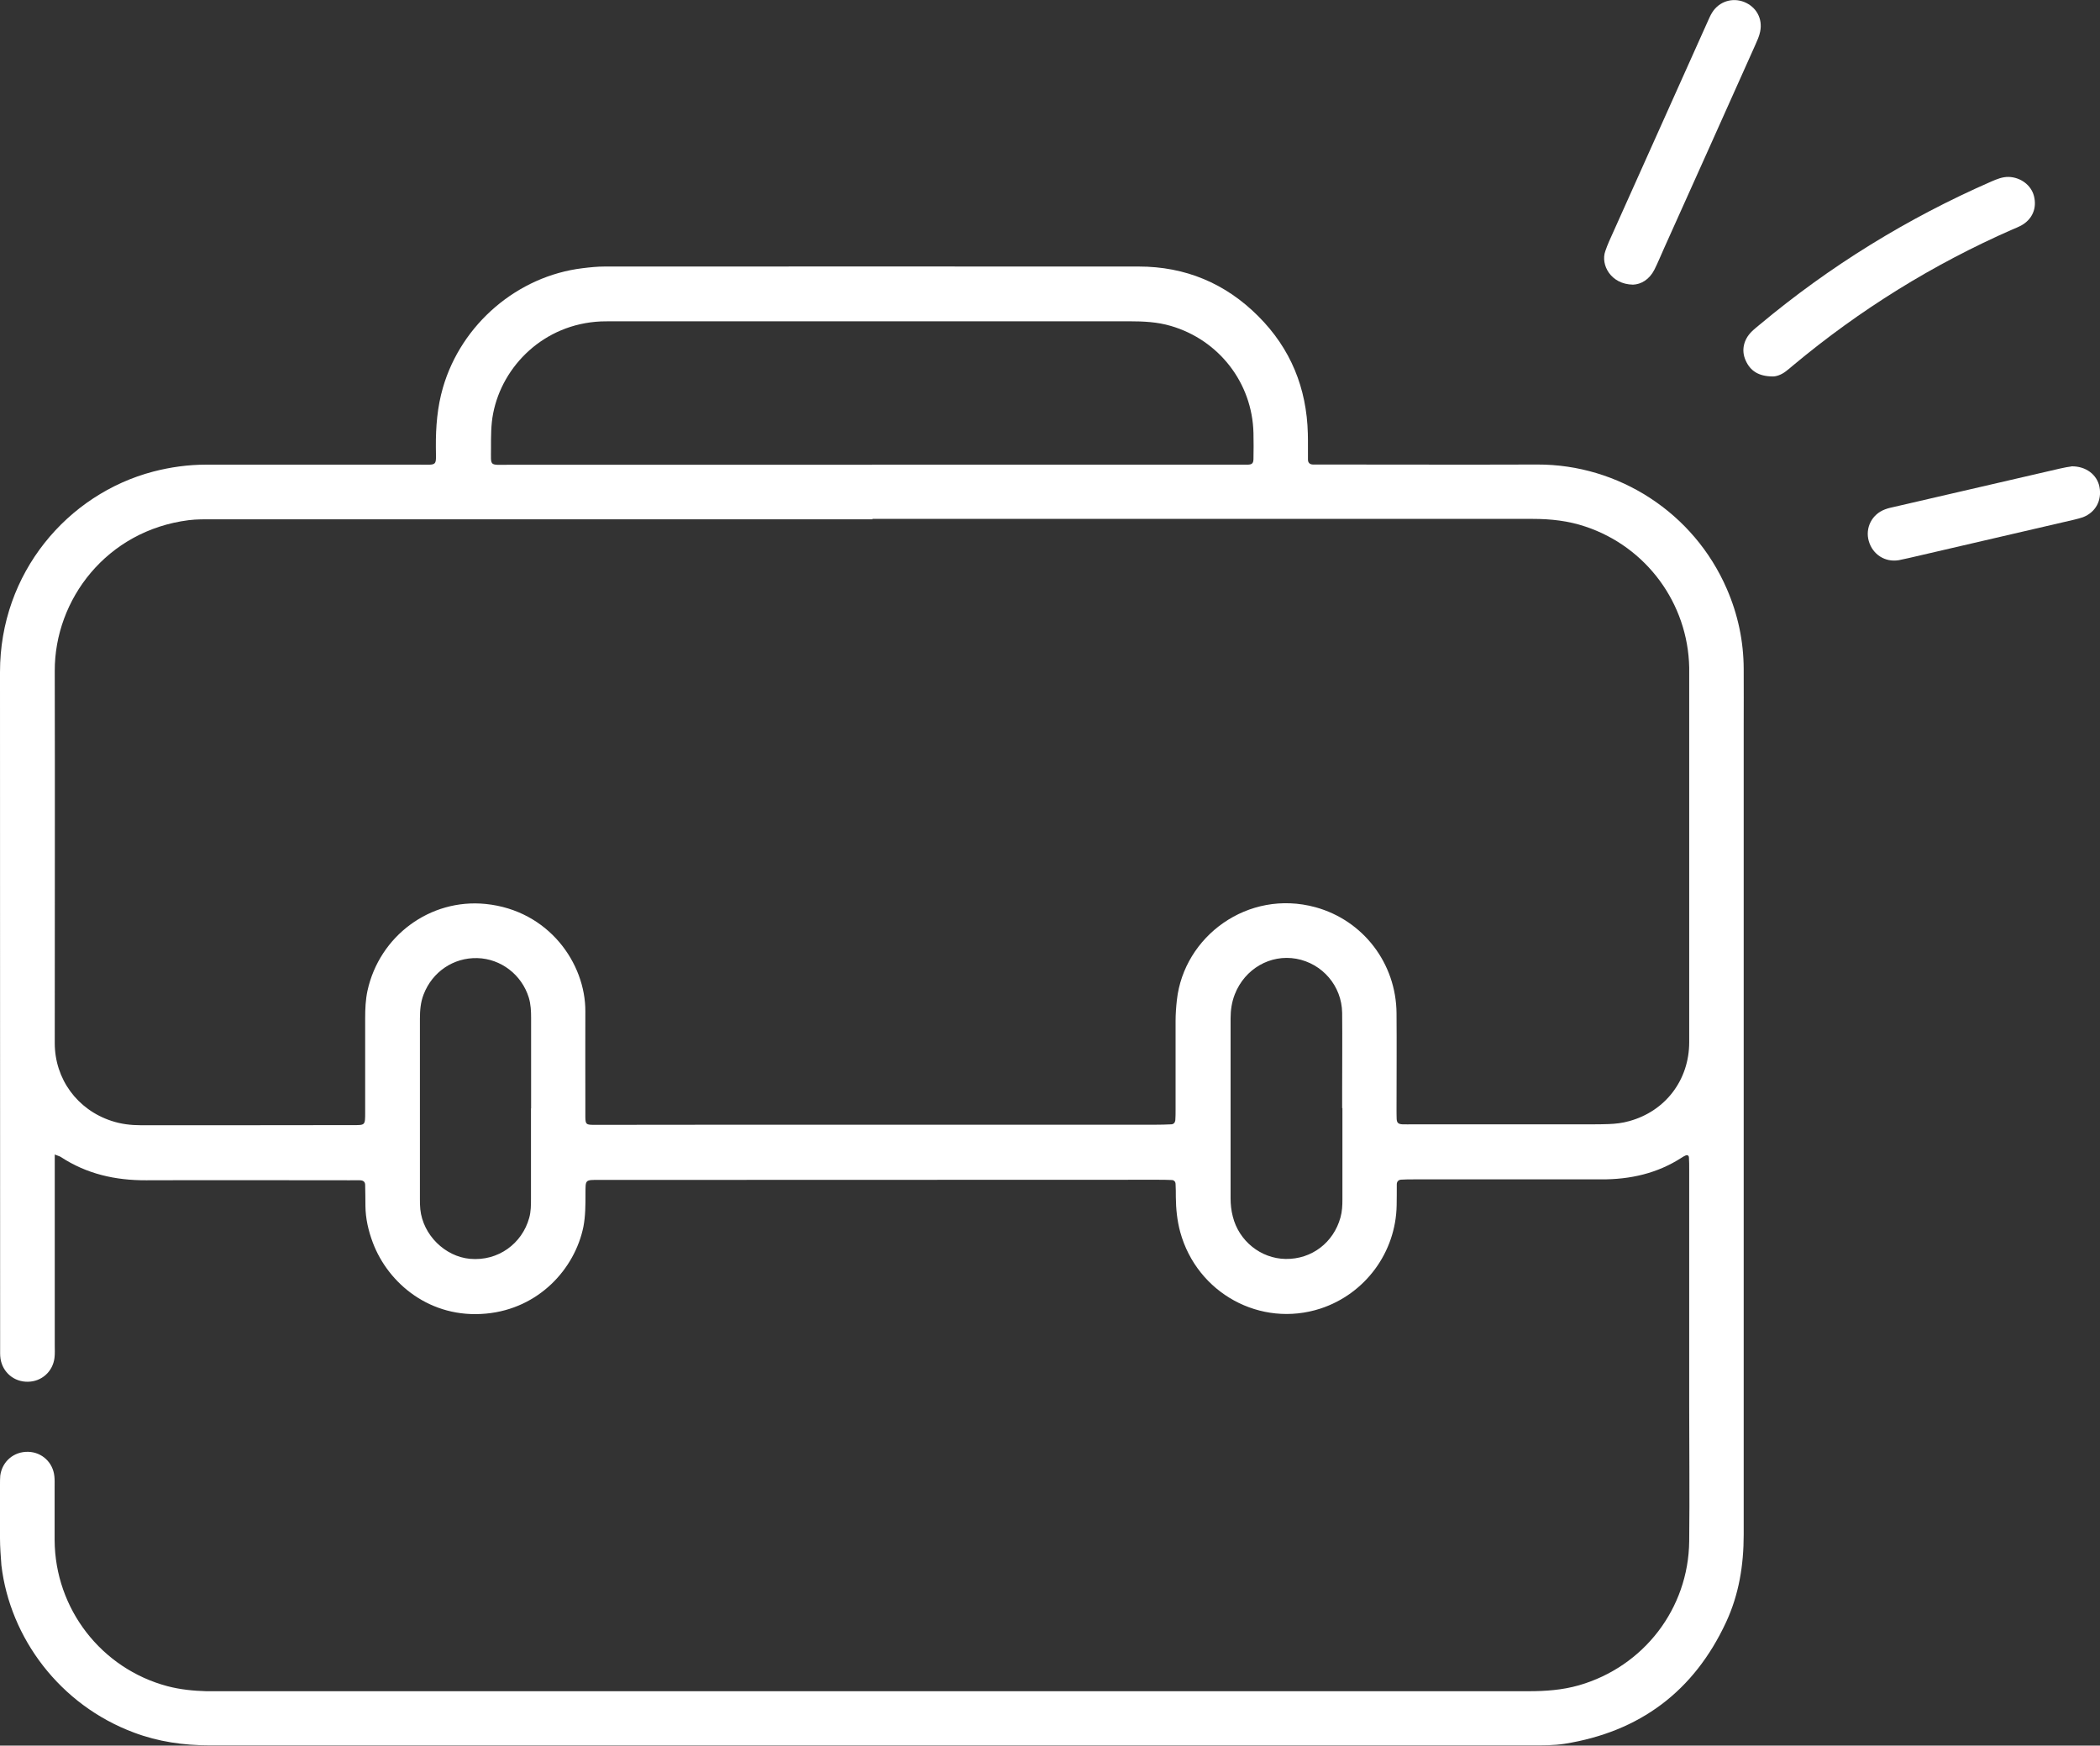<?xml version="1.0" encoding="UTF-8"?>
<svg id="Ebene_2" data-name="Ebene 2" xmlns="http://www.w3.org/2000/svg" viewBox="0 0 163.38 135.77">
  <rect x="0" y="0" width="163.38" height="135.77" fill="#333333" stroke="none"/>
  <defs>
    <style>
      .cls-1 {
        fill: #fff;
        stroke-width: 0px;
      }
    </style>
  </defs>
  <g id="Ebene_1-2" data-name="Ebene 1">
    <g>
      <path class="cls-1" d="m4.26,89.77v1.22c0,4.54,0,9.07,0,13.61,0,.34.02.68-.02,1.01-.13,1.07-1,1.85-2.07,1.86-1.07.02-1.96-.72-2.13-1.79-.04-.27-.03-.54-.03-.81C0,87.34,0,69.81,0,52.27c0-7.71,5.25-13.84,11.92-15.59,1.35-.35,2.72-.54,4.11-.54,5.52,0,11.04,0,16.55,0,1.51,0,1.34.17,1.33-1.37-.01-1.57.11-3.1.55-4.62,1.44-4.96,5.82-8.68,10.87-9.29.57-.07,1.14-.13,1.72-.13,13.85,0,27.69-.01,41.54,0,3.62,0,6.75,1.3,9.31,3.87,2.51,2.51,3.76,5.58,3.85,9.12.02.68,0,1.35.01,2.03,0,.24.14.37.38.38.3,0,.61,0,.91,0,5.52,0,11.04.02,16.55,0,6.31-.02,12.18,3.74,14.75,9.68.86,1.98,1.3,4.05,1.31,6.21.01,1.52,0,3.05,0,4.57,0,20.92,0,41.84,0,62.77,0,2.37-.37,4.66-1.37,6.81-2.5,5.38-6.72,8.53-12.57,9.46-.83.13-1.69.12-2.53.12-12.7,0-25.39,0-38.09,0-21.6,0-43.2,0-64.8,0-2.02,0-3.98-.28-5.87-.99-5.78-2.15-9.65-7.37-10.32-13.01C.06,121.06,0,120.35,0,119.64c0-1.39,0-2.78,0-4.16,0-.24,0-.48.02-.71.15-1.11,1.06-1.88,2.18-1.85,1.06.03,1.92.82,2.03,1.9.03.27.02.54.02.81,0,1.39,0,2.78,0,4.16.03,5.34,3.63,9.99,8.78,11.36.99.26,2,.36,3.01.39.24,0,.47,0,.71,0,34.06,0,68.11,0,102.17,0,1.32,0,2.63-.09,3.92-.46,5.04-1.45,8.52-5.96,8.58-11.2.04-3.52,0-7.04,0-10.56,0-6.13,0-12.26,0-18.38,0-.3,0-.61-.02-.91-.01-.17-.13-.22-.28-.15-.09.04-.18.09-.27.15-1.91,1.24-4.02,1.71-6.27,1.7-4.87-.01-9.75,0-14.62,0-.3,0-.61,0-.91.02-.23,0-.38.13-.38.37,0,.54,0,1.08-.01,1.62-.06,3.67-2.45,6.9-5.93,8.04-4.66,1.51-9.6-1.19-10.91-5.96-.24-.89-.33-1.79-.34-2.71,0-.34,0-.68-.02-1.01,0-.19-.12-.32-.31-.32-.37-.02-.74-.02-1.12-.02-11.31,0-22.61.01-33.92.01-3.15,0-6.3,0-9.45,0-1.18,0-1.1-.03-1.11,1.11,0,.85,0,1.69-.16,2.53-.67,3.29-3.48,6.38-7.57,6.76-4.34.41-7.61-2.34-8.81-5.51-.35-.93-.57-1.88-.58-2.87,0-.54-.01-1.08-.02-1.62,0-.25-.15-.36-.39-.37-.27-.01-.54,0-.81,0-5.28,0-10.56-.02-15.84,0-2.4.01-4.63-.49-6.65-1.82-.08-.05-.18-.07-.45-.18Zm63.62-49.38c-4.2,0-8.4,0-12.59,0-12.9,0-25.79,0-38.69,0-.64,0-1.29-.01-1.93.07-6.37.81-10.43,6.17-10.41,11.73.02,9.65,0,19.3,0,28.94,0,2.79,1.75,5.18,4.41,6.05.75.25,1.51.34,2.3.34,5.48,0,10.97,0,16.45-.01,1,0,.99.04.99-1.02,0-2.44,0-4.87,0-7.31,0-.71.03-1.42.18-2.12.93-4.26,4.87-7.19,9.2-6.75,4.9.5,7.77,4.62,7.75,8.36-.01,2.27,0,4.54,0,6.8,0,.47,0,.95,0,1.42.01.54.07.59.58.6.27,0,.54,0,.81,0,3.45,0,6.91-.01,10.36-.01,10.87,0,21.73,0,32.6,0,.41,0,.81-.01,1.22-.03.2,0,.31-.14.33-.32.02-.27.02-.54.02-.81,0-2.3,0-4.6,0-6.91,0-.54.04-1.08.1-1.62.55-4.97,5.53-8.65,10.77-7.23,3.73,1.02,6.29,4.37,6.32,8.25.02,2.47,0,4.94,0,7.41,0,.27,0,.54.01.81.02.3.12.4.45.42.27.01.54,0,.81,0,4.6,0,9.21,0,13.81,0,.47,0,.95,0,1.42-.02.54-.02,1.08-.08,1.6-.23,2.82-.77,4.67-3.2,4.67-6.14,0-9.44,0-18.89,0-28.33,0-.27,0-.54,0-.81-.1-4.99-3.33-9.38-8.07-10.96-1.33-.45-2.7-.6-4.1-.6-17.13,0-34.26,0-51.39,0Zm-.04-4.25c9.41,0,18.82,0,28.23,0,.34,0,.68,0,1.02,0,.32-.01.42-.11.43-.43.01-.68.02-1.35,0-2.03-.09-3.9-2.69-7.24-6.43-8.33-1.05-.31-2.13-.36-3.21-.36-13.33,0-26.67,0-40,0-.37,0-.75,0-1.12.01-4.46.2-7.67,3.47-8.39,7.14-.18.91-.17,1.82-.17,2.73,0,1.43-.16,1.28,1.32,1.28,9.44,0,18.89,0,28.33,0Zm36.58,50.05c0-.41,0-.81,0-1.22,0-2.06.02-4.12,0-6.19-.03-2.1-1.54-3.84-3.57-4.21-2.02-.36-4,.78-4.78,2.76-.24.61-.33,1.24-.33,1.88,0,4.66,0,9.33,0,13.99,0,.48.05.95.17,1.41.47,1.91,2.18,3.28,4.11,3.31,2.03.03,3.73-1.27,4.27-3.23.13-.46.15-.93.15-1.41,0-2.37,0-4.73,0-7.1Zm-63.1.02c0-2.34,0-4.67,0-7.01,0-.54-.02-1.08-.18-1.61-.55-1.78-2.17-3.02-4-3.07-1.85-.05-3.5,1.06-4.18,2.82-.24.61-.29,1.25-.29,1.89,0,4.67,0,9.34,0,14.02,0,.27,0,.54.03.81.21,2,1.92,3.67,3.86,3.85,2.2.2,4.06-1.19,4.61-3.18.14-.49.14-1,.14-1.51,0-2.34,0-4.67,0-7.01Z"/>
      <path class="cls-1" d="m137.91,29.28c-1.09-.01-1.74-.43-2.1-1.25-.35-.77-.16-1.61.46-2.23.19-.19.41-.36.61-.53,5.48-4.58,11.5-8.29,18.04-11.15.44-.19.87-.37,1.36-.36.92.03,1.74.63,1.96,1.48.25.96-.13,1.83-1.01,2.31-.21.11-.43.2-.65.29-6.2,2.72-11.89,6.25-17.09,10.59-.18.15-.36.31-.55.45-.36.28-.77.41-1.04.4Z"/>
      <path class="cls-1" d="m127.05,22.14c-1.75-.03-2.53-1.56-2.16-2.6.09-.25.18-.51.29-.75,2.56-5.71,5.12-11.41,7.68-17.12.11-.25.22-.5.36-.72.55-.85,1.57-1.16,2.49-.79.93.38,1.44,1.29,1.23,2.3-.07.36-.23.7-.38,1.04-2.36,5.28-4.73,10.55-7.1,15.82-.25.56-.48,1.12-.75,1.66-.39.76-1.03,1.14-1.67,1.16Z"/>
      <path class="cls-1" d="m161.15,36.27c1.14-.02,2,.65,2.19,1.6.2,1.05-.3,1.98-1.29,2.36-.22.08-.45.13-.68.19-4.28.99-8.57,1.99-12.85,2.98-.26.06-.53.12-.79.17-1.07.18-2.04-.44-2.34-1.49-.29-1.02.24-2.08,1.26-2.46.25-.1.52-.15.78-.21,4.28-.99,8.57-1.98,12.85-2.97.33-.08.66-.13.87-.16Z"/>
    </g>
  </g>
</svg>
